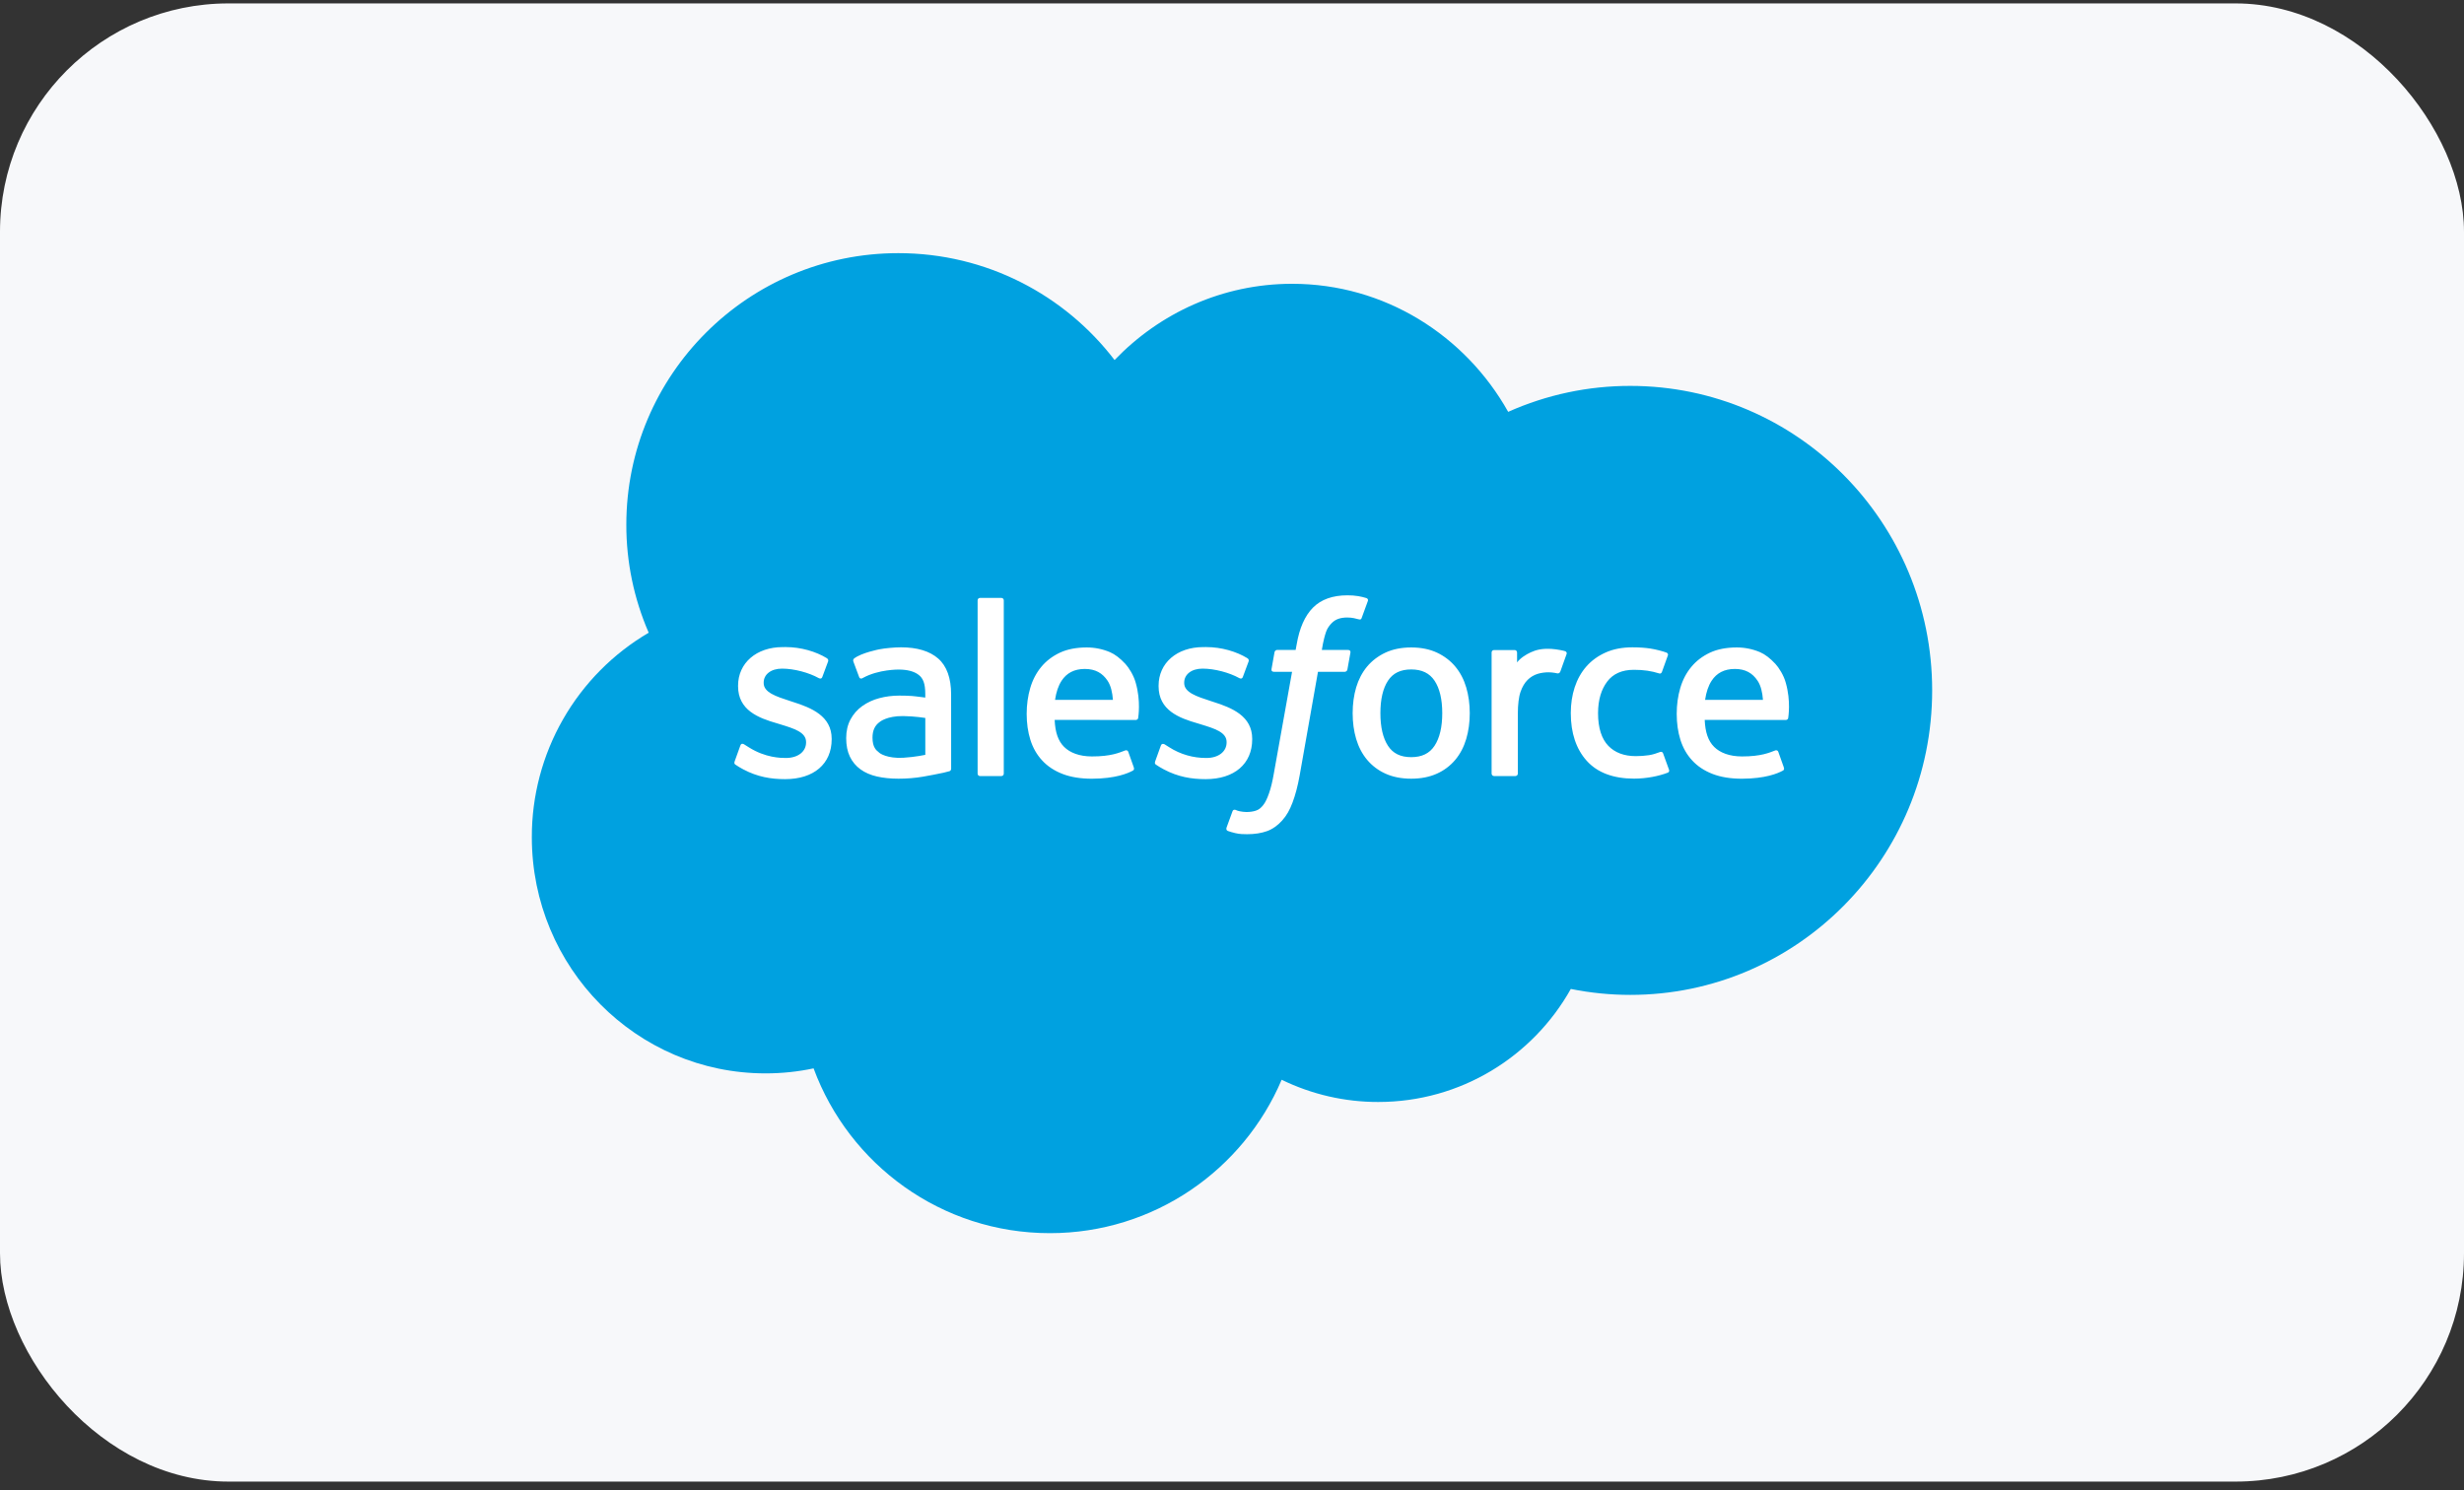 <svg width="200" height="121" viewBox="0 0 200 121" fill="none" xmlns="http://www.w3.org/2000/svg">
<rect x="0" y="0" width="200" height="121" fill="#333333" stroke="none"/>
<rect y="0.277" width="200" height="120" rx="18.544" fill="#F7F8FA"/>
<g clip-path="url(#clip0_324_581)">
<path d="M90.468 29.228C94.134 25.408 99.237 23.039 104.881 23.039C112.385 23.039 118.931 27.223 122.417 33.434C125.535 32.042 128.913 31.324 132.328 31.328C145.861 31.328 156.832 42.395 156.832 56.046C156.832 69.698 145.861 80.766 132.328 80.766C130.707 80.766 129.09 80.605 127.501 80.284C124.431 85.76 118.581 89.46 111.866 89.46C109.151 89.463 106.471 88.846 104.03 87.656C100.918 94.976 93.667 100.109 85.217 100.109C76.417 100.109 68.917 94.541 66.038 86.731C64.78 86.999 63.477 87.138 62.139 87.138C51.662 87.138 43.168 78.557 43.168 67.969C43.16 64.614 44.032 61.315 45.697 58.402C47.361 55.488 49.76 53.062 52.654 51.365C51.453 48.598 50.834 45.614 50.838 42.597C50.838 30.421 60.722 20.551 72.915 20.551C80.074 20.551 86.435 23.954 90.468 29.228Z" fill="#00A1E0"/>
<path d="M59.631 61.808C59.56 61.994 59.657 62.033 59.68 62.066C59.893 62.221 60.11 62.332 60.329 62.457C61.488 63.072 62.582 63.252 63.727 63.252C66.059 63.252 67.506 62.012 67.506 60.015V59.977C67.506 58.131 65.873 57.46 64.339 56.977L64.14 56.911C62.984 56.536 61.987 56.212 61.987 55.451V55.411C61.987 54.76 62.569 54.28 63.473 54.28C64.477 54.28 65.669 54.614 66.436 55.038C66.436 55.038 66.661 55.184 66.744 54.965C66.789 54.849 67.177 53.803 67.218 53.69C67.262 53.566 67.184 53.476 67.105 53.427C66.229 52.894 65.018 52.53 63.765 52.53L63.531 52.532C61.398 52.532 59.908 53.821 59.908 55.668V55.707C59.908 57.655 61.551 58.286 63.091 58.727L63.339 58.803C64.461 59.147 65.428 59.444 65.428 60.234V60.273C65.428 60.995 64.799 61.533 63.785 61.533C63.392 61.533 62.138 61.525 60.782 60.668C60.618 60.572 60.523 60.503 60.397 60.427C60.33 60.385 60.164 60.311 60.091 60.532L59.631 61.808ZM93.764 61.808C93.693 61.994 93.79 62.033 93.813 62.066C94.026 62.221 94.243 62.332 94.462 62.457C95.621 63.072 96.716 63.252 97.861 63.252C100.192 63.252 101.64 62.012 101.64 60.015V59.977C101.64 58.131 100.006 57.46 98.473 56.977L98.273 56.911C97.118 56.536 96.12 56.212 96.12 55.451V55.411C96.12 54.76 96.703 54.28 97.606 54.28C98.61 54.28 99.802 54.614 100.57 55.038C100.57 55.038 100.794 55.184 100.877 54.965C100.922 54.849 101.311 53.803 101.351 53.69C101.395 53.566 101.318 53.476 101.238 53.427C100.362 52.894 99.151 52.53 97.898 52.53L97.665 52.532C95.53 52.532 94.041 53.821 94.041 55.668V55.707C94.041 57.655 95.684 58.286 97.224 58.727L97.472 58.803C98.594 59.147 99.562 59.444 99.562 60.234V60.273C99.562 60.995 98.932 61.533 97.919 61.533C96.855 61.54 95.812 61.24 94.915 60.668C94.752 60.572 94.654 60.506 94.532 60.427C94.49 60.399 94.292 60.323 94.224 60.532L93.764 61.808ZM117.066 57.897C117.066 59.026 116.855 59.915 116.441 60.543C116.031 61.165 115.411 61.467 114.546 61.467C113.68 61.467 113.063 61.166 112.66 60.543C112.252 59.916 112.045 59.026 112.045 57.897C112.045 56.77 112.252 55.883 112.66 55.262C113.063 54.646 113.68 54.346 114.546 54.346C115.411 54.346 116.031 54.646 116.442 55.261C116.856 55.883 117.066 56.77 117.066 57.897ZM119.012 55.805C118.821 55.159 118.523 54.59 118.126 54.115C117.73 53.639 117.228 53.257 116.632 52.978C116.038 52.702 115.335 52.561 114.546 52.561C113.756 52.561 113.054 52.702 112.459 52.978C111.864 53.257 111.362 53.639 110.963 54.115C110.568 54.591 110.27 55.161 110.078 55.805C109.888 56.448 109.793 57.151 109.793 57.897C109.793 58.644 109.888 59.348 110.078 59.989C110.27 60.634 110.566 61.203 110.965 61.68C111.372 62.164 111.882 62.549 112.459 62.806C113.055 63.077 113.756 63.215 114.546 63.215C115.335 63.215 116.036 63.077 116.632 62.806C117.209 62.549 117.72 62.164 118.126 61.68C118.523 61.205 118.821 60.635 119.012 59.989C119.203 59.346 119.299 58.642 119.299 57.897C119.299 57.153 119.203 56.448 119.012 55.805ZM134.994 61.166C134.93 60.977 134.746 61.048 134.746 61.048C134.463 61.157 134.162 61.257 133.842 61.307C133.488 61.36 133.132 61.385 132.774 61.383C131.832 61.383 131.084 61.103 130.548 60.55C130.01 59.996 129.709 59.101 129.712 57.889C129.716 56.787 129.982 55.958 130.459 55.326C130.934 54.698 131.655 54.376 132.619 54.376C133.422 54.376 134.034 54.468 134.675 54.67C134.675 54.67 134.829 54.737 134.902 54.536C135.072 54.063 135.198 53.725 135.38 53.205C135.431 53.058 135.305 52.995 135.26 52.977C135.007 52.878 134.411 52.718 133.961 52.65C133.54 52.585 133.048 52.551 132.501 52.551C131.683 52.551 130.954 52.69 130.331 52.969C129.709 53.246 129.182 53.628 128.764 54.104C128.346 54.579 128.029 55.15 127.817 55.794C127.606 56.437 127.499 57.143 127.499 57.889C127.499 59.503 127.935 60.809 128.794 61.764C129.656 62.722 130.95 63.21 132.637 63.21C133.634 63.21 134.658 63.007 135.392 62.718C135.392 62.718 135.534 62.65 135.472 62.486L134.994 61.166ZM138.4 56.816C138.492 56.19 138.665 55.668 138.932 55.262C139.335 54.645 139.95 54.306 140.815 54.306C141.68 54.306 142.251 54.647 142.661 55.262C142.933 55.668 143.051 56.212 143.098 56.816H138.4ZM144.952 55.438C144.787 54.815 144.377 54.185 144.109 53.897C143.684 53.44 143.27 53.121 142.858 52.943C142.261 52.69 141.619 52.56 140.97 52.561C140.148 52.561 139.402 52.699 138.796 52.983C138.189 53.269 137.679 53.657 137.279 54.142C136.879 54.624 136.578 55.199 136.387 55.851C136.194 56.5 136.097 57.208 136.097 57.955C136.097 58.714 136.198 59.421 136.397 60.058C136.597 60.699 136.918 61.264 137.352 61.732C137.784 62.203 138.341 62.572 139.008 62.83C139.67 63.086 140.475 63.218 141.399 63.217C143.302 63.21 144.305 62.786 144.717 62.558C144.79 62.518 144.86 62.446 144.772 62.242L144.342 61.036C144.277 60.856 144.094 60.922 144.094 60.922C143.623 61.097 142.953 61.411 141.39 61.408C140.368 61.407 139.61 61.105 139.136 60.634C138.649 60.152 138.411 59.443 138.369 58.442L144.957 58.448C144.957 58.448 145.13 58.445 145.148 58.277C145.154 58.206 145.375 56.923 144.952 55.438ZM85.637 56.816C85.73 56.19 85.902 55.668 86.169 55.262C86.573 54.645 87.188 54.306 88.052 54.306C88.917 54.306 89.489 54.647 89.9 55.262C90.17 55.668 90.289 56.212 90.335 56.816H85.637ZM92.188 55.438C92.022 54.815 91.614 54.185 91.346 53.897C90.921 53.44 90.507 53.121 90.096 52.943C89.499 52.69 88.856 52.56 88.208 52.561C87.387 52.561 86.639 52.699 86.034 52.983C85.426 53.269 84.916 53.657 84.516 54.142C84.116 54.624 83.815 55.199 83.624 55.851C83.433 56.5 83.334 57.208 83.334 57.955C83.334 58.714 83.434 59.421 83.634 60.058C83.834 60.699 84.155 61.264 84.589 61.732C85.022 62.203 85.578 62.572 86.246 62.83C86.908 63.086 87.712 63.218 88.637 63.217C90.539 63.21 91.541 62.786 91.954 62.558C92.027 62.518 92.097 62.446 92.01 62.242L91.581 61.036C91.514 60.856 91.331 60.922 91.331 60.922C90.86 61.097 90.191 61.411 88.626 61.408C87.606 61.407 86.848 61.105 86.374 60.634C85.886 60.152 85.648 59.443 85.606 58.442L92.194 58.448C92.194 58.448 92.367 58.445 92.385 58.277C92.392 58.206 92.612 56.923 92.188 55.438ZM71.396 61.13C71.138 60.925 71.103 60.873 71.016 60.74C70.886 60.538 70.82 60.249 70.82 59.883C70.82 59.304 71.011 58.888 71.407 58.608C71.403 58.609 71.974 58.114 73.318 58.131C74.262 58.145 75.106 58.284 75.106 58.284V61.279H75.107C75.107 61.279 74.27 61.459 73.328 61.515C71.987 61.596 71.391 61.129 71.396 61.13ZM74.017 56.501C73.75 56.482 73.404 56.47 72.99 56.47C72.424 56.47 71.878 56.541 71.367 56.679C70.874 56.807 70.407 57.023 69.991 57.317C69.593 57.601 69.266 57.973 69.035 58.403C68.802 58.838 68.684 59.349 68.684 59.922C68.684 60.505 68.784 61.012 68.985 61.426C69.181 61.836 69.477 62.191 69.845 62.456C70.211 62.723 70.663 62.919 71.187 63.038C71.704 63.156 72.29 63.215 72.931 63.215C73.606 63.215 74.28 63.161 74.932 63.049C75.487 62.953 76.041 62.846 76.592 62.728C76.81 62.676 77.053 62.61 77.053 62.61C77.217 62.57 77.204 62.395 77.204 62.395L77.201 56.37C77.201 55.049 76.848 54.069 76.153 53.462C75.462 52.856 74.443 52.55 73.127 52.55C72.633 52.55 71.838 52.618 71.362 52.714C71.362 52.714 69.922 52.992 69.33 53.455C69.33 53.455 69.201 53.536 69.272 53.718L69.738 54.971C69.796 55.133 69.954 55.078 69.954 55.078C69.954 55.078 70.004 55.059 70.062 55.024C71.329 54.334 72.933 54.356 72.933 54.356C73.645 54.356 74.192 54.498 74.561 54.782C74.921 55.057 75.104 55.473 75.104 56.35V56.629C74.537 56.548 74.017 56.501 74.017 56.501ZM127.155 53.106C127.165 53.084 127.17 53.06 127.17 53.036C127.17 53.013 127.165 52.989 127.156 52.967C127.147 52.945 127.133 52.925 127.116 52.908C127.099 52.891 127.079 52.878 127.056 52.87C126.945 52.826 126.384 52.708 125.952 52.68C125.125 52.63 124.665 52.769 124.254 52.954C123.846 53.139 123.392 53.436 123.139 53.775V52.973C123.139 52.862 123.06 52.773 122.95 52.773H121.261C121.151 52.773 121.072 52.862 121.072 52.973V62.8C121.072 62.91 121.162 63.001 121.273 63.001H123.003C123.03 63.001 123.056 62.995 123.08 62.985C123.104 62.975 123.126 62.96 123.144 62.941C123.163 62.923 123.178 62.901 123.188 62.877C123.197 62.852 123.203 62.826 123.202 62.8V57.891C123.202 57.232 123.275 56.574 123.421 56.162C123.563 55.753 123.758 55.426 123.998 55.191C124.226 54.966 124.506 54.798 124.812 54.703C125.118 54.609 125.457 54.578 125.696 54.578C126.041 54.578 126.42 54.667 126.42 54.667C126.546 54.682 126.618 54.604 126.66 54.489C126.773 54.188 127.094 53.286 127.155 53.106" fill="white"/>
<path d="M110.908 48.552C110.694 48.487 110.477 48.435 110.257 48.396C109.961 48.348 109.662 48.325 109.362 48.329C108.17 48.329 107.231 48.665 106.572 49.329C105.916 49.99 105.471 50.995 105.248 52.318L105.166 52.763H103.67C103.67 52.763 103.489 52.757 103.45 52.955L103.206 54.326C103.188 54.455 103.245 54.538 103.419 54.538H104.875L103.398 62.782C103.284 63.447 103.151 63.992 103.003 64.406C102.859 64.814 102.719 65.121 102.544 65.344C102.375 65.558 102.217 65.717 101.941 65.809C101.714 65.885 101.452 65.921 101.166 65.921C101.007 65.921 100.795 65.894 100.638 65.862C100.515 65.838 100.395 65.8 100.282 65.747C100.282 65.747 100.112 65.683 100.044 65.853C99.99 65.994 99.602 67.06 99.555 67.192C99.51 67.323 99.574 67.425 99.657 67.455C99.851 67.523 99.995 67.569 100.259 67.632C100.625 67.718 100.934 67.722 101.224 67.722C101.83 67.722 102.383 67.637 102.842 67.472C103.302 67.305 103.703 67.015 104.059 66.623C104.443 66.199 104.684 65.755 104.914 65.148C105.142 64.549 105.338 63.804 105.494 62.937L106.978 54.538H109.148C109.148 54.538 109.331 54.544 109.368 54.345L109.614 52.975C109.63 52.844 109.576 52.763 109.399 52.763H107.292C107.304 52.716 107.399 51.975 107.641 51.277C107.744 50.981 107.938 50.739 108.102 50.575C108.256 50.418 108.446 50.3 108.654 50.231C108.863 50.163 109.101 50.13 109.362 50.13C109.559 50.13 109.755 50.153 109.902 50.184C110.107 50.228 110.186 50.251 110.239 50.267C110.455 50.331 110.484 50.268 110.526 50.164L111.03 48.782C111.082 48.633 110.954 48.57 110.908 48.552ZM81.476 62.801C81.476 62.91 81.397 63 81.287 63H79.54C79.43 63 79.352 62.911 79.352 62.801V48.74C79.352 48.63 79.43 48.541 79.54 48.541H81.286C81.397 48.541 81.476 48.63 81.476 48.74V62.801Z" fill="white"/>
</g>
<defs>
<clipPath id="clip0_324_581">
<rect width="113.778" height="80" fill="white" transform="translate(43.111 20.277)"/>
</clipPath>
</defs>
</svg>
